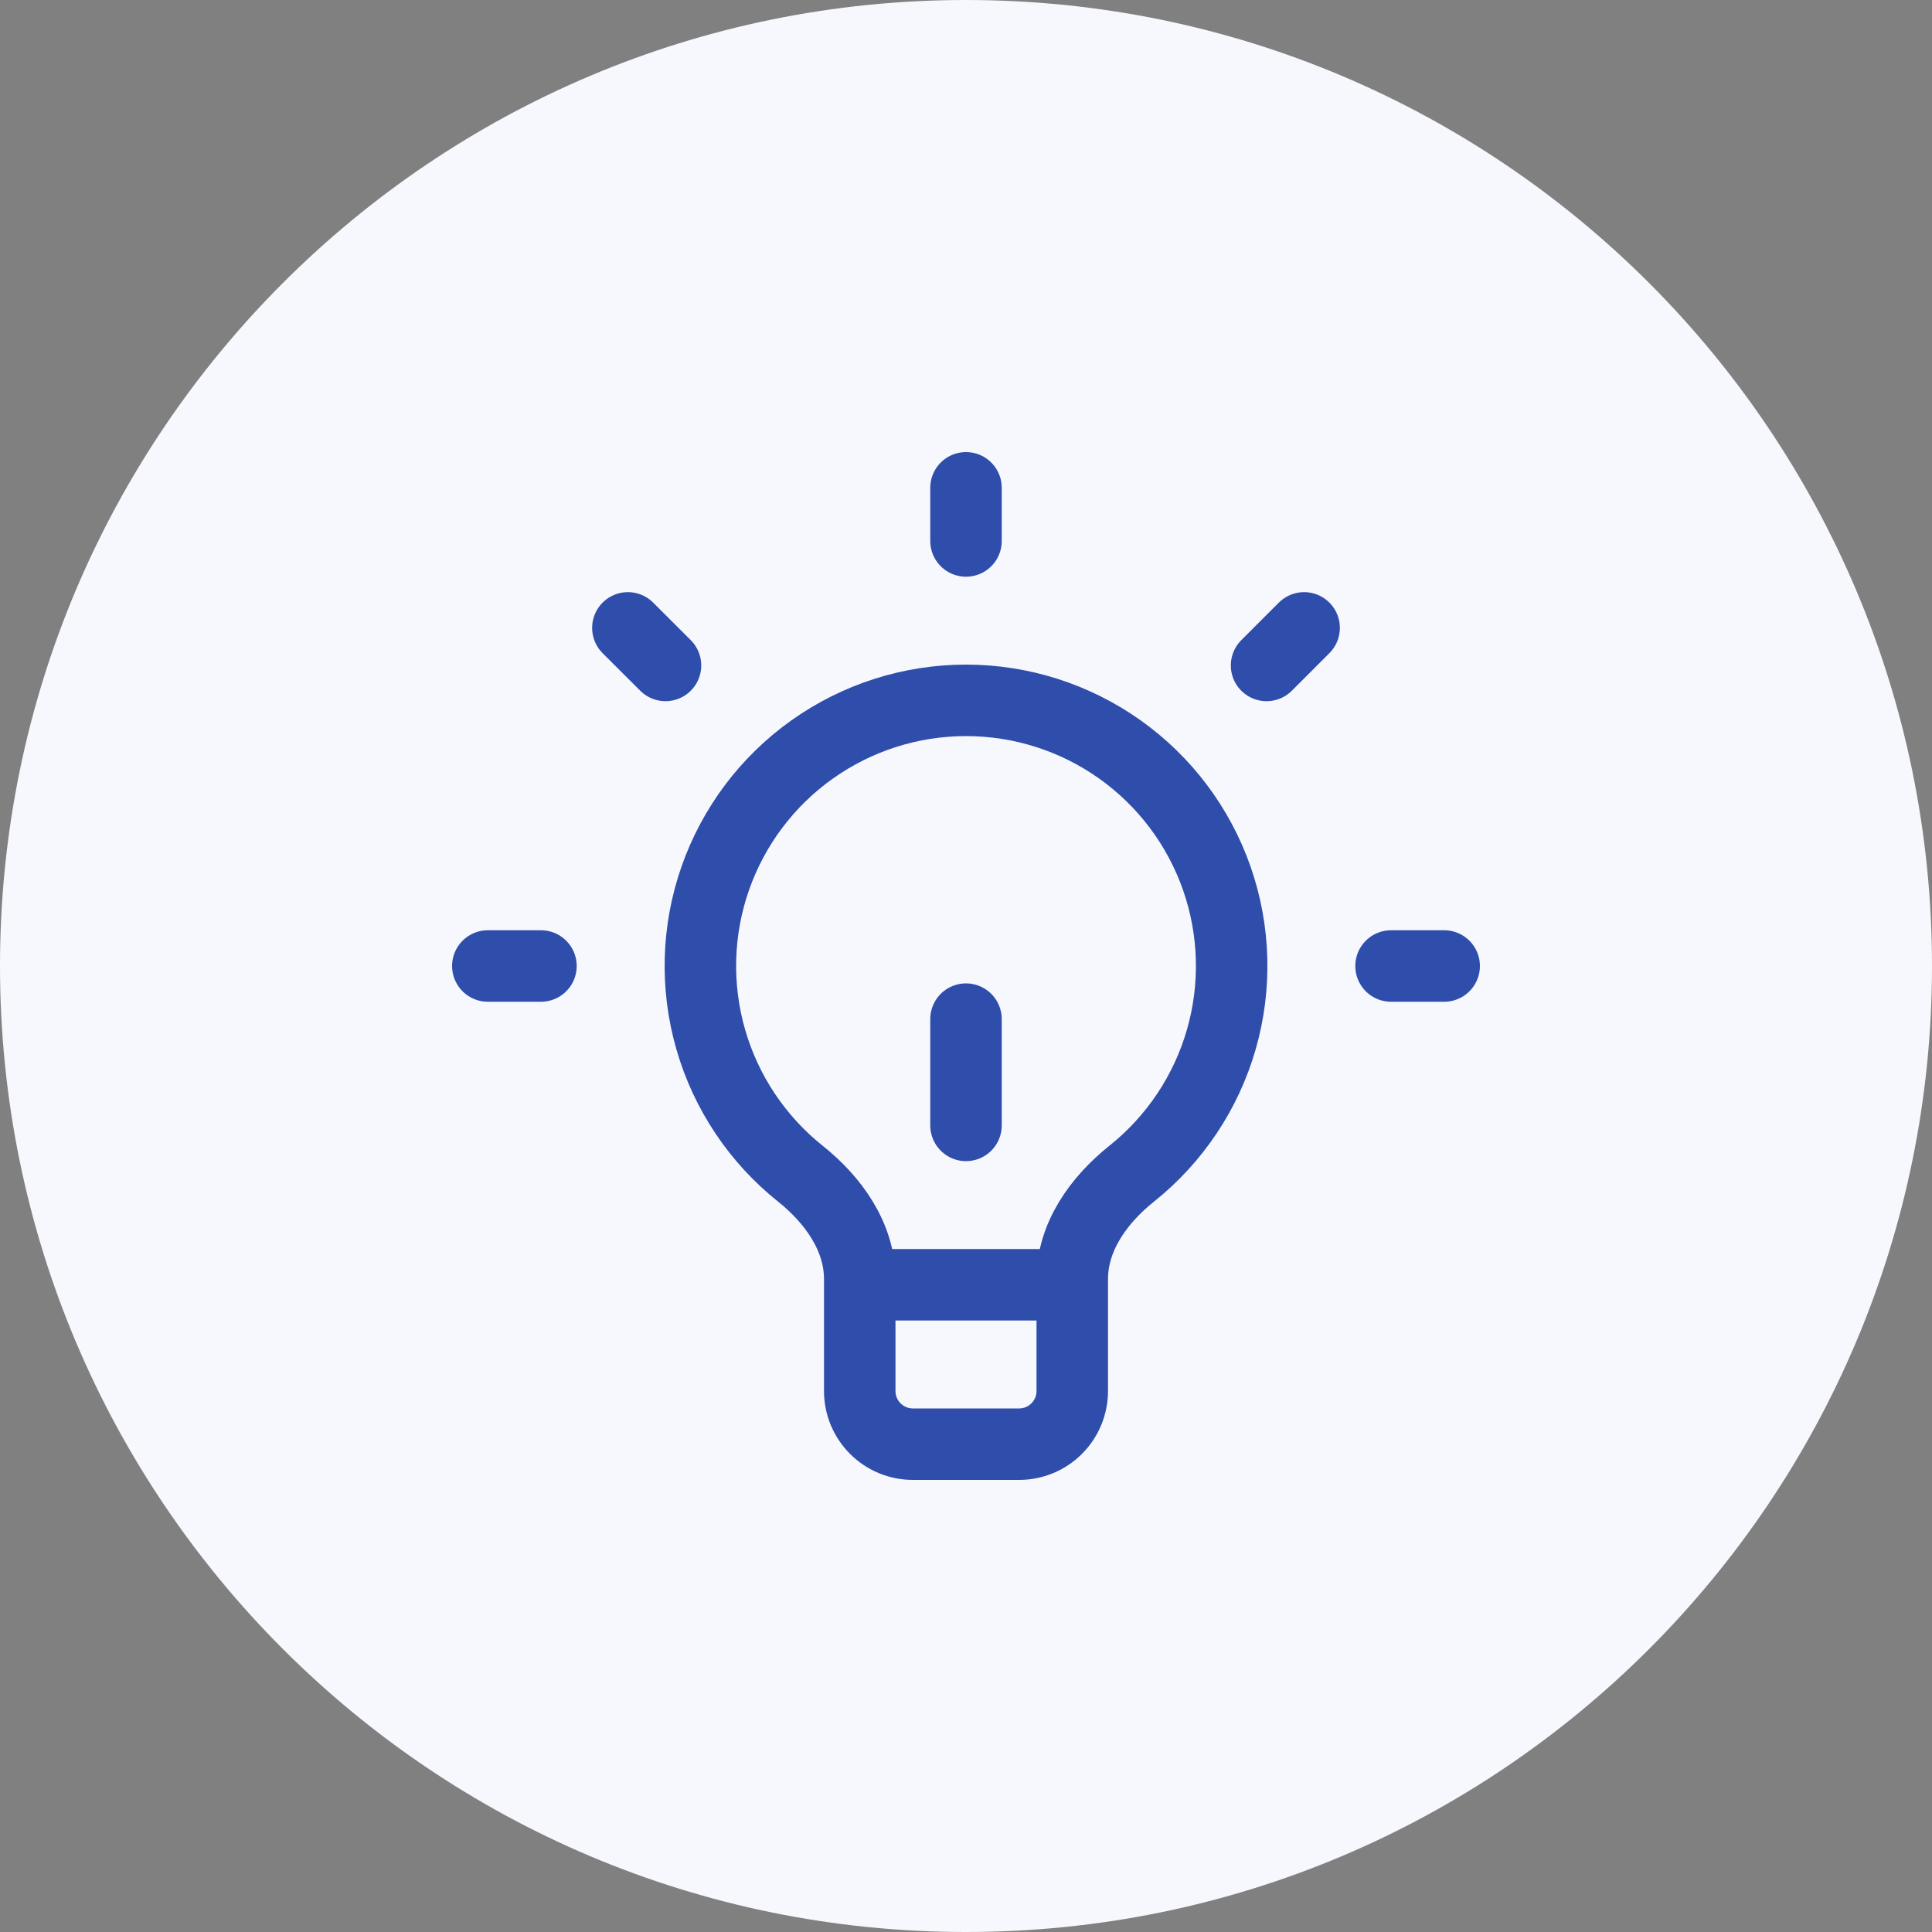 <svg width="100" height="100" viewBox="0 0 100 100" fill="none" xmlns="http://www.w3.org/2000/svg">
<rect x="0" y="0" width="100" height="100" fill="#808080" stroke="none"/>
<path d="M50 100C77.614 100 100 77.614 100 50C100 22.386 77.614 0 50 0C22.386 0 0 22.386 0 50C0 77.614 22.386 100 50 100Z" fill="#F6F8FE"/>
<path d="M44.5 66.5V66.206C44.5 64.019 43.136 62.114 41.428 60.75C39.199 58.972 37.578 56.546 36.789 53.806C35.999 51.066 36.081 48.149 37.023 45.458C37.965 42.767 39.719 40.435 42.045 38.786C44.37 37.136 47.15 36.25 50.001 36.25C52.852 36.25 55.633 37.136 57.958 38.786C60.283 40.435 62.038 42.767 62.98 45.458C63.921 48.149 64.003 51.066 63.214 53.806C62.425 56.546 60.803 58.972 58.575 60.75C56.864 62.117 55.5 64.019 55.5 66.206V66.5M44.5 66.5V72C44.5 72.729 44.79 73.429 45.306 73.945C45.821 74.46 46.521 74.75 47.25 74.75H52.75C53.479 74.75 54.179 74.46 54.694 73.945C55.21 73.429 55.5 72.729 55.5 72V66.5M44.5 66.5H55.5M72 50H74.75M28 50H25.25M50 28V25.25M65.557 34.443L67.501 32.499M34.446 34.443L32.499 32.499M50 58.25V52.75" stroke="#2F4DAA" stroke-width="3.7" stroke-linecap="round" stroke-linejoin="round"/>
</svg>

